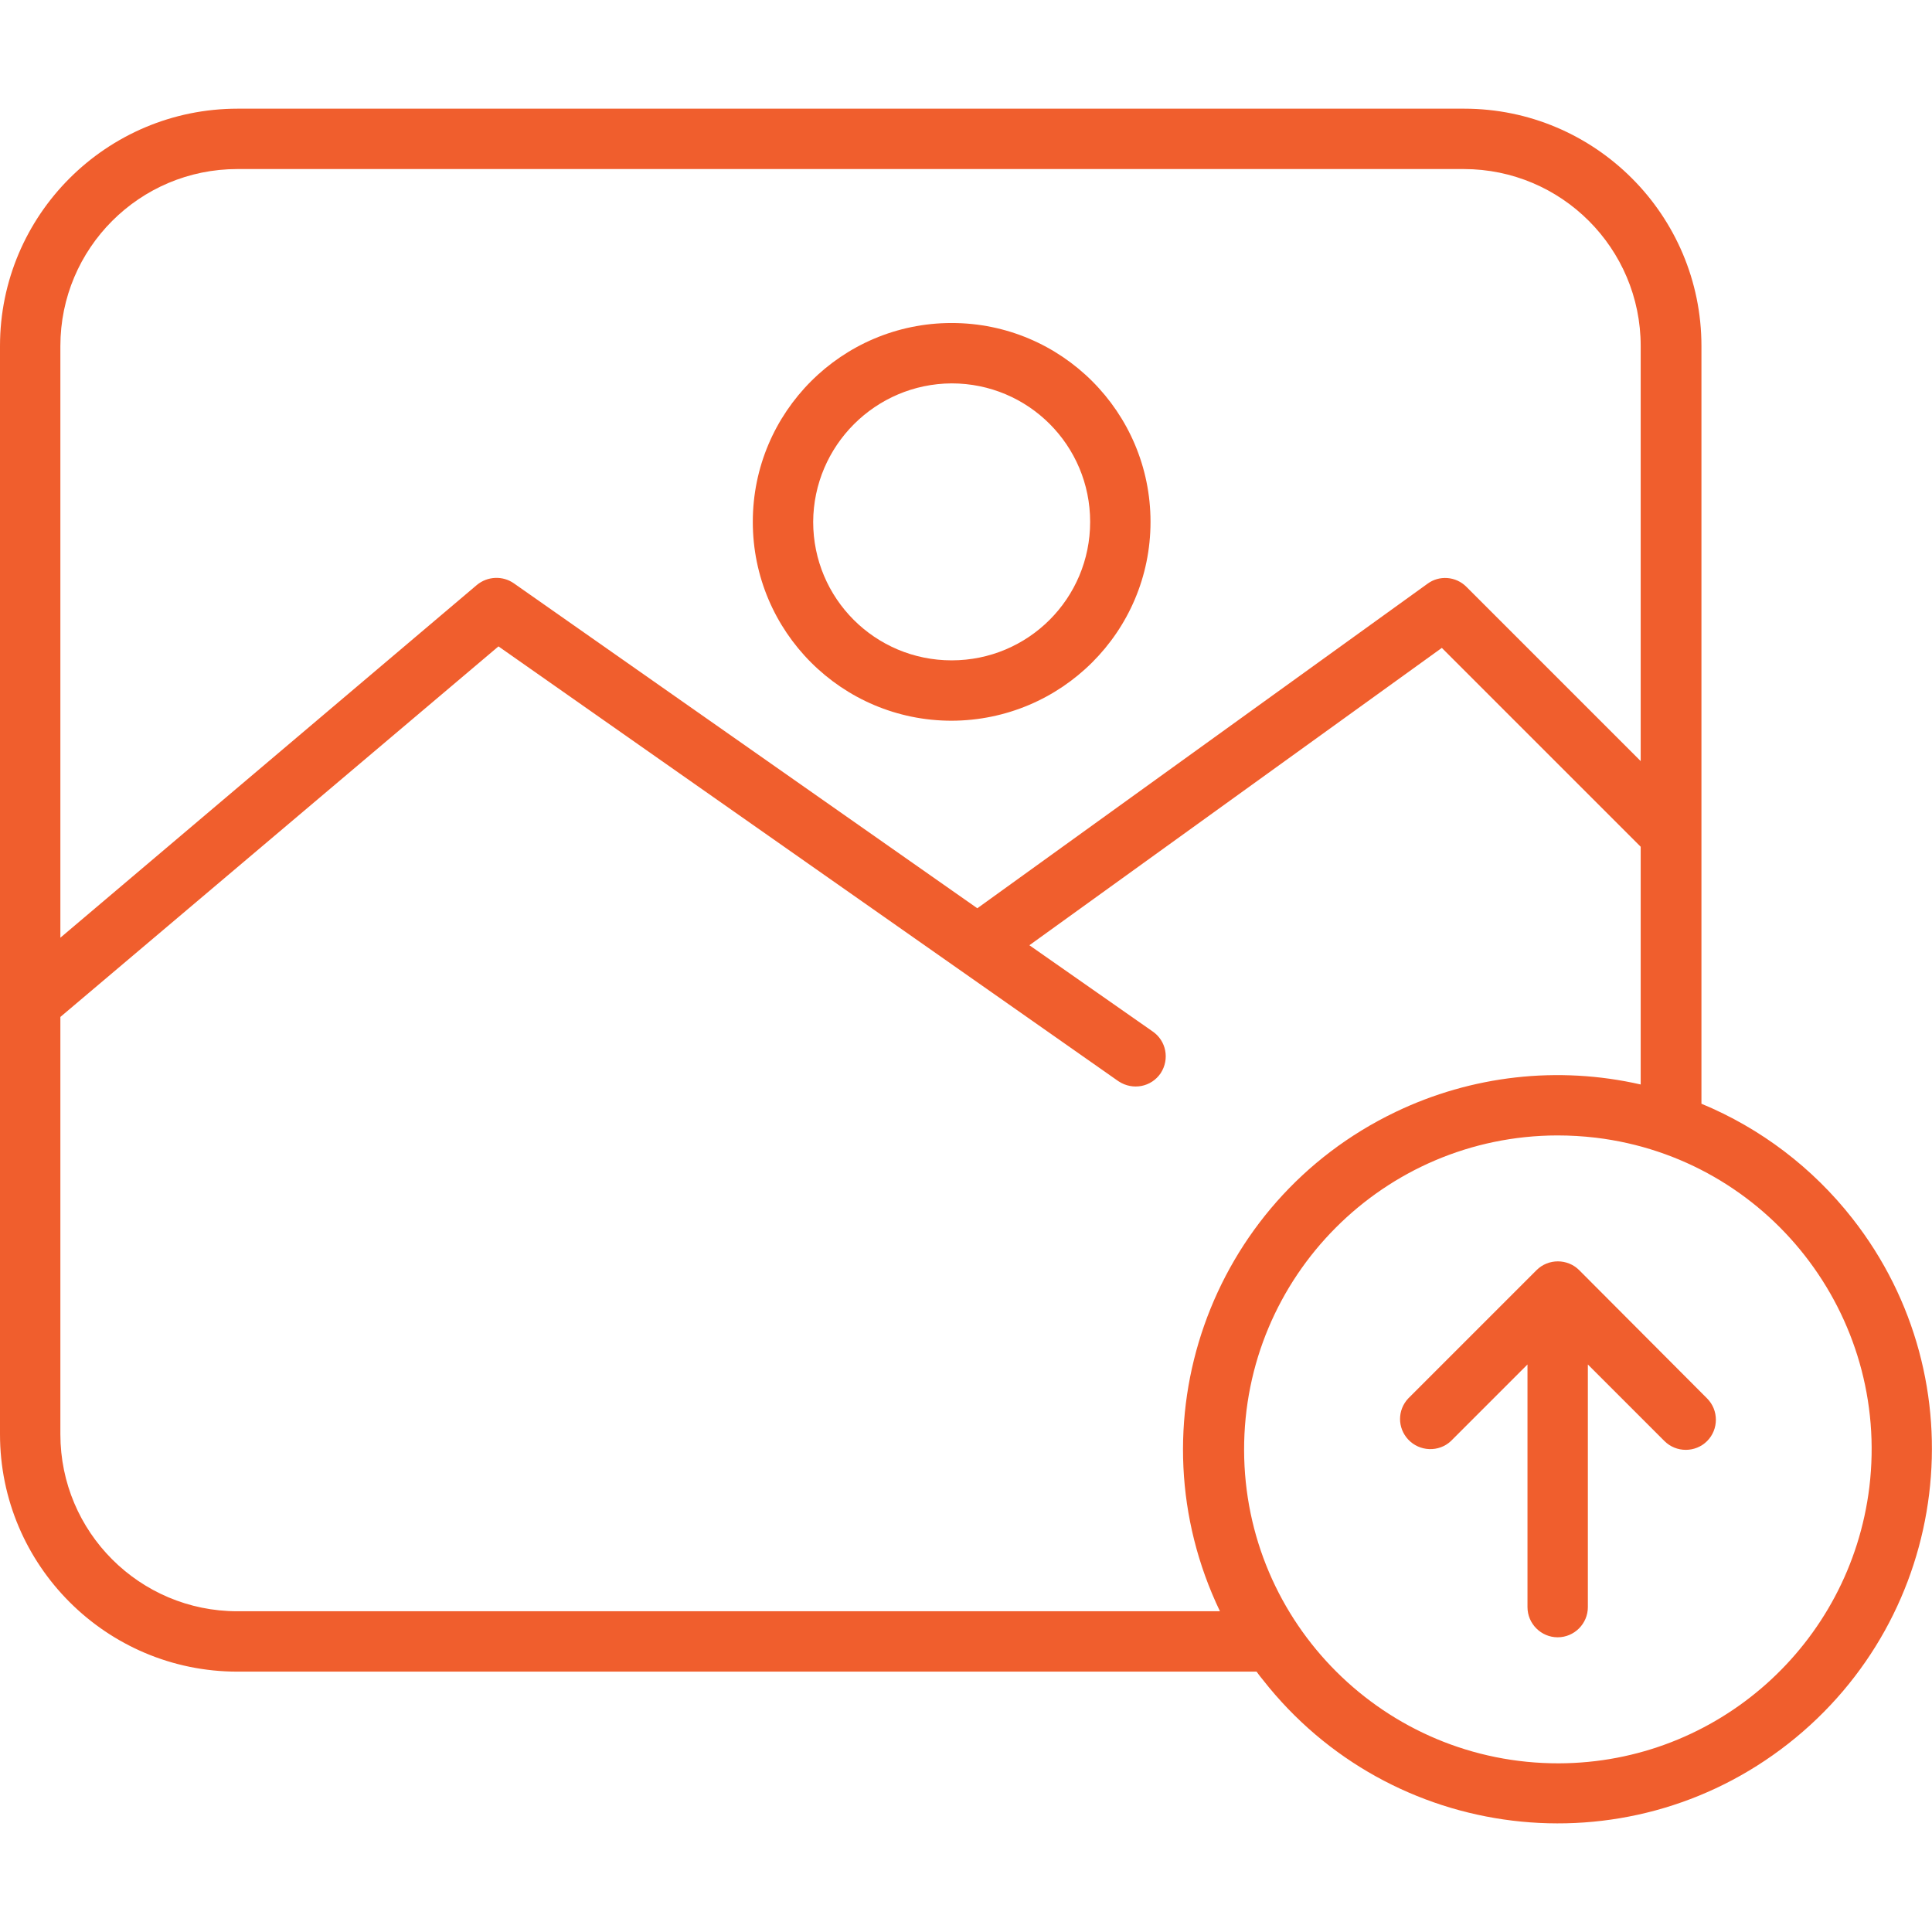 <?xml version="1.0" encoding="utf-8"?>
<!-- Generator: Adobe Illustrator 27.8.0, SVG Export Plug-In . SVG Version: 6.00 Build 0)  -->
<svg version="1.1" id="Layer_1" xmlns="http://www.w3.org/2000/svg" xmlns:xlink="http://www.w3.org/1999/xlink" x="0px" y="0px"
	 viewBox="0 0 512 512" style="enable-background:new 0 0 512 512;" xml:space="preserve">
<style type="text/css">
	.st0{fill-rule:evenodd;clip-rule:evenodd;fill:#F05E2D;}
</style>
<path class="st0" d="M452.4,370.6c3.1,3.1,3.1,8.2,0,11.3c-3.1,3.1-8.2,3.1-11.3,0l-20.3-20.3v64.3c0,4.4-3.6,8-8,8s-8-3.6-8-8
	v-64.3l-20.3,20.3c-3.2,3-8.3,2.8-11.3-0.4c-2.9-3.1-2.9-7.8,0-10.9l34-34c3.1-3.1,8.2-3.1,11.3,0L452.4,370.6z M495.4,394.1
	c5.5-45.6-26.9-87.1-72.5-92.6c0,0,0,0,0,0c-3.4-0.4-6.8-0.6-10.2-0.6c-45.9,0.1-83.1,37.4-83,83.4c0.1,45.9,37.4,83.1,83.4,83
	C455,467.2,490.3,435.8,495.4,394.1L495.4,394.1z M62.9,427h260.4c-23.7-49.4-2.9-108.6,46.5-132.3c20.2-9.7,43.1-12.3,65-7.3v-63
	l-52.7-52.7l-109.3,78.8l32.6,22.8c3.7,2.5,4.6,7.4,2.2,11.1c-2.5,3.7-7.4,4.6-11.1,2.2c-0.1-0.1-0.2-0.1-0.3-0.2L132.1,171.3
	L16,269.5v110.6C16,406,37,427,62.9,427L62.9,427z M62.9,44.8h325c25.9,0,46.9,21,46.9,46.9v110l-46.2-46.2
	c-2.8-2.8-7.2-3.1-10.3-0.8l-119.3,86l-122.8-86.1c-3-2.1-7-1.9-9.8,0.4L16,248.5V91.7C16,65.8,37,44.8,62.9,44.8L62.9,44.8z
	 M490.9,322.9c-10.5-13.4-24.3-23.9-40-30.4V91.7c0-34.7-28.2-62.9-62.9-62.9h-325C28.2,28.8,0,57,0,91.7v288.4
	C0,414.8,28.2,443,62.9,443H333c0.6,0.8,1.1,1.5,1.7,2.2c33.8,43.1,96.1,50.7,139.2,16.9S524.7,366,490.9,322.9L490.9,322.9z
	 M252.2,101.6c20.3,0,36.7,16.4,36.7,36.7S272.5,175,252.2,175c-20.3,0-36.7-16.4-36.7-36.7C215.6,118.1,232,101.7,252.2,101.6
	L252.2,101.6z M252.2,191c-29.1,0-52.7-23.6-52.7-52.7s23.6-52.7,52.7-52.7s52.7,23.6,52.7,52.7c0,0,0,0,0,0
	C304.9,167.4,281.3,190.9,252.2,191L252.2,191z"/>
</svg>
